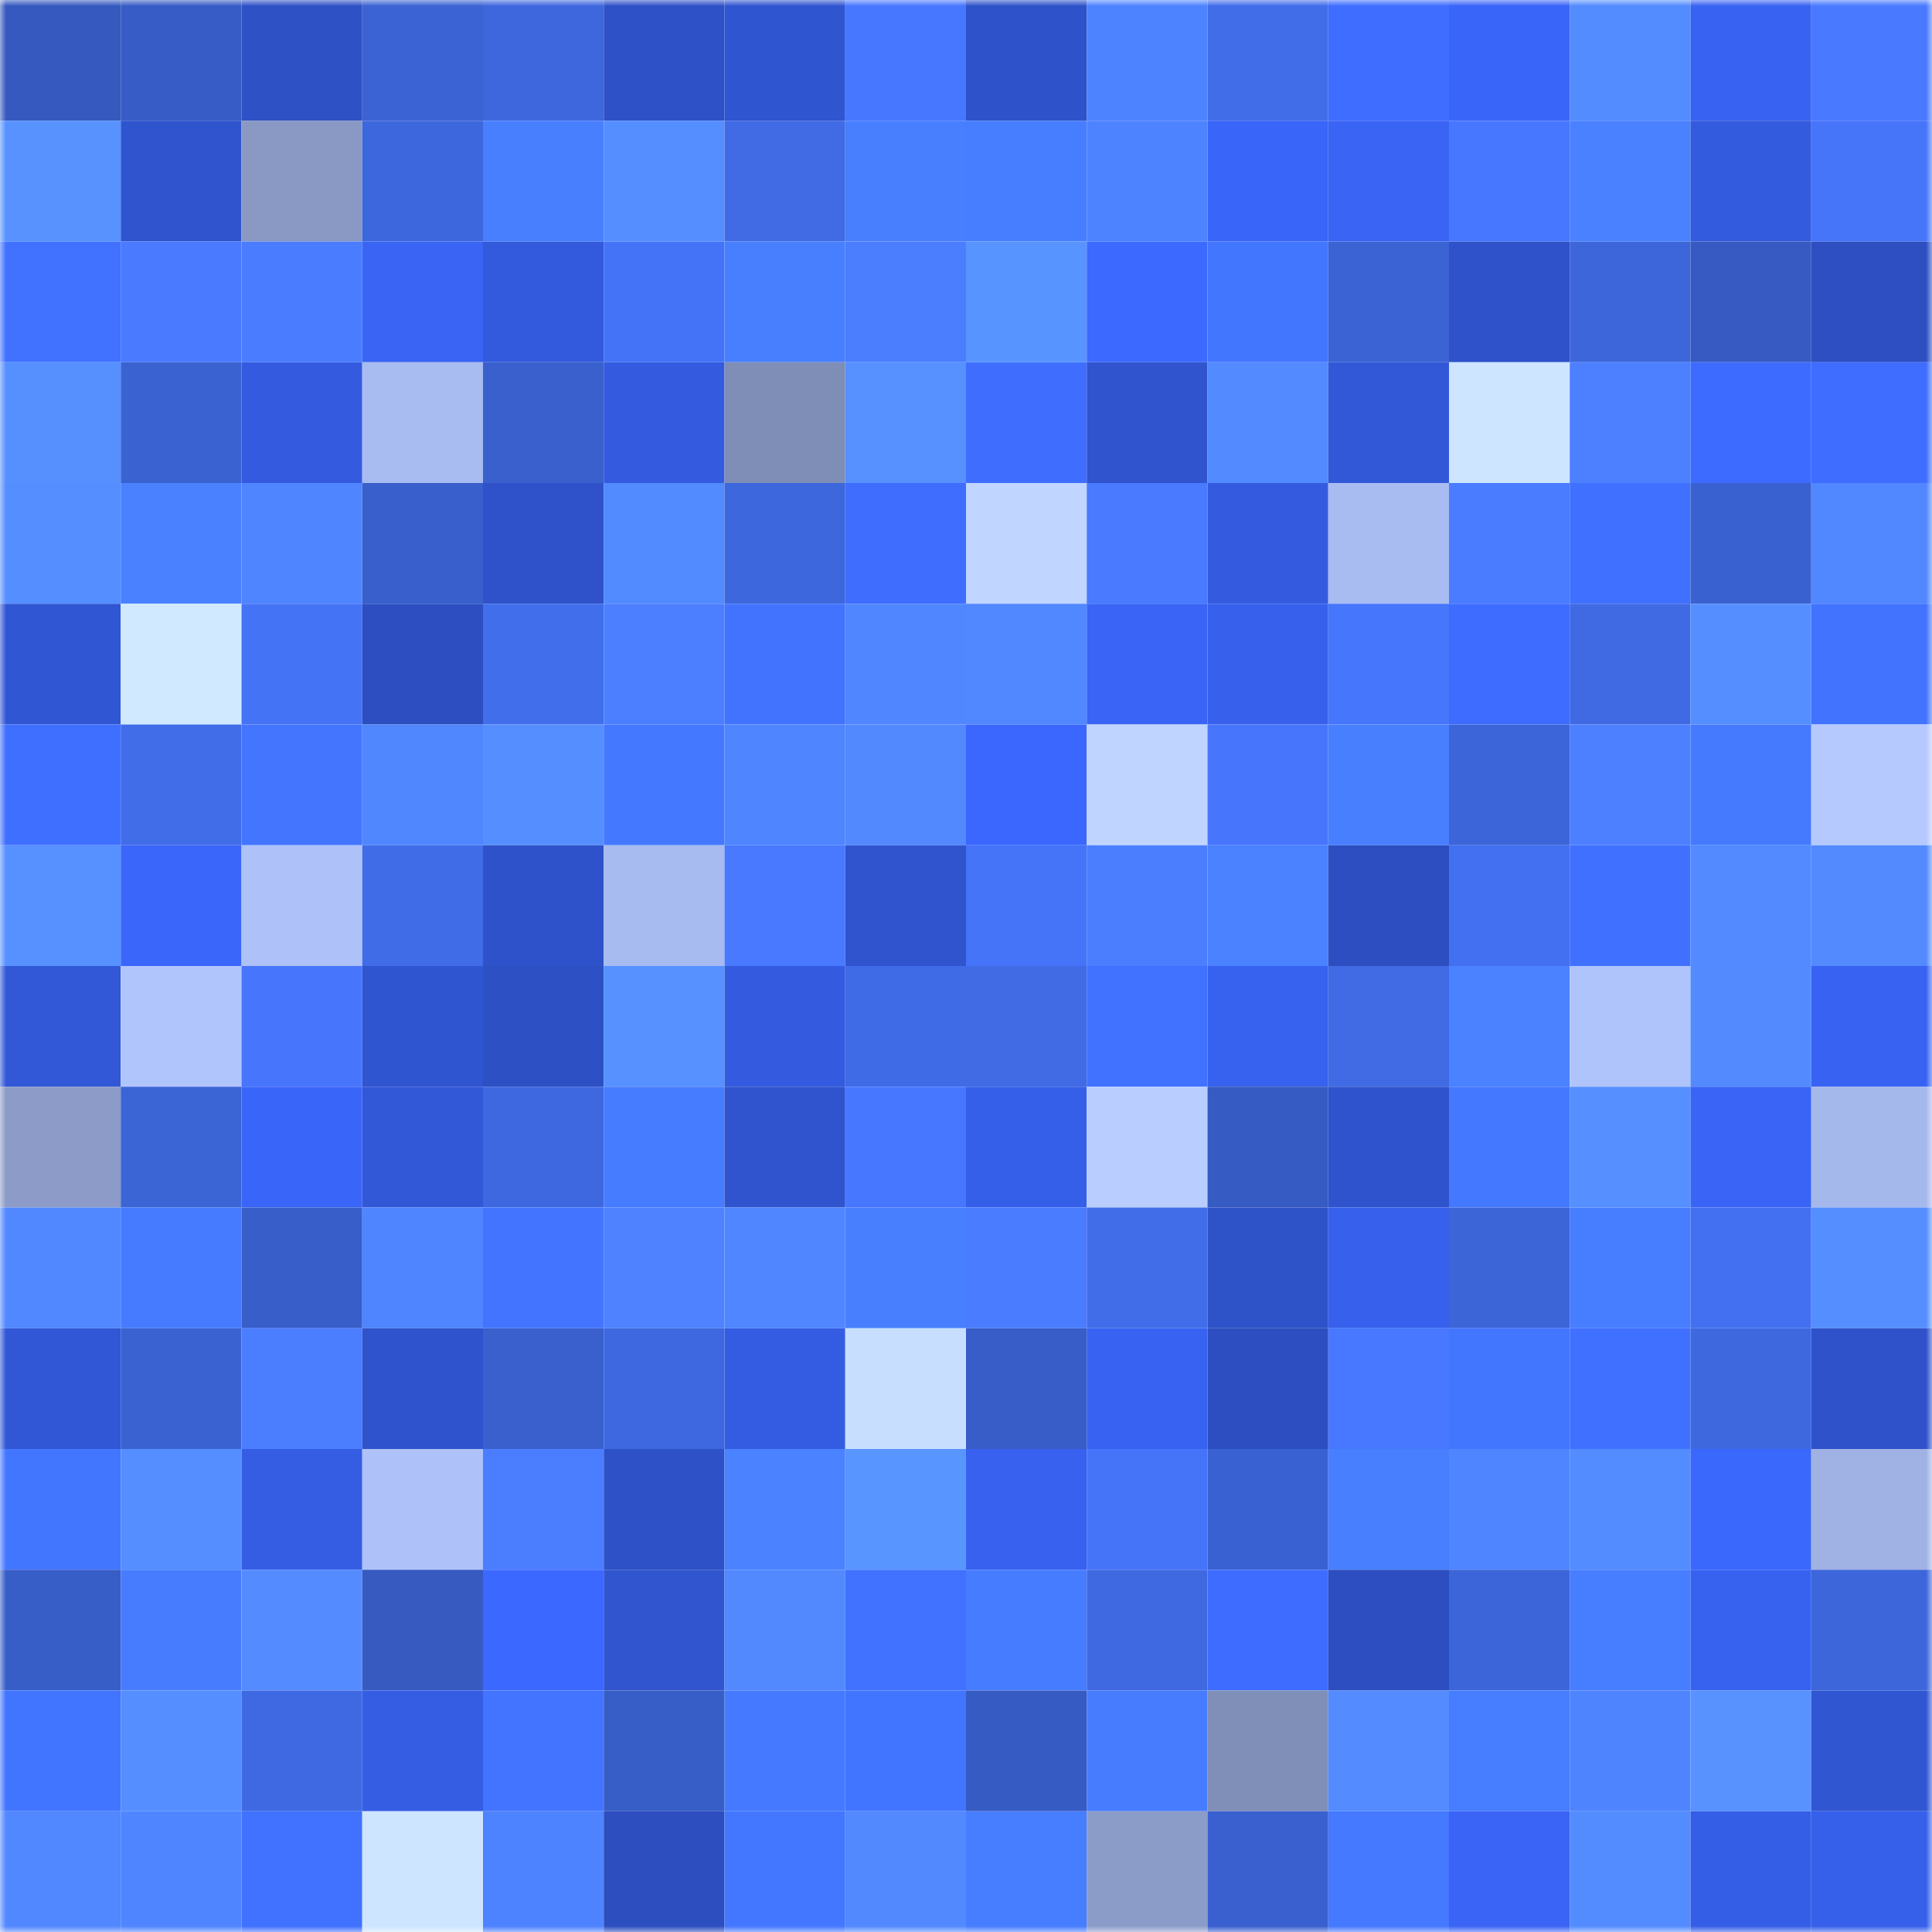 <svg viewBox="0 0 160 160" fill="none" role="img" xmlns="http://www.w3.org/2000/svg" width="240" height="240" name="basenames%2Czamir234.base.eth"><mask id="1547686639" mask-type="alpha" maskUnits="userSpaceOnUse" x="0" y="0" width="160" height="160"><rect width="160" height="160" fill="#FFFFFF"></rect></mask><g mask="url(#1547686639)"><rect x="0" y="0" width="10" height="10" fill="#3559bf"></rect><rect x="10" y="0" width="10" height="10" fill="#375cc5"></rect><rect x="20" y="0" width="10" height="10" fill="#2e51c6"></rect><rect x="30" y="0" width="10" height="10" fill="#3b63d4"></rect><rect x="40" y="0" width="10" height="10" fill="#3e67dd"></rect><rect x="50" y="0" width="10" height="10" fill="#2e51c7"></rect><rect x="60" y="0" width="10" height="10" fill="#3055d0"></rect><rect x="70" y="0" width="10" height="10" fill="#4777fe"></rect><rect x="80" y="0" width="10" height="10" fill="#2e52c9"></rect><rect x="90" y="0" width="10" height="10" fill="#4e83ff"></rect><rect x="100" y="0" width="10" height="10" fill="#416de9"></rect><rect x="110" y="0" width="10" height="10" fill="#3e6dff"></rect><rect x="120" y="0" width="10" height="10" fill="#3a65f9"></rect><rect x="130" y="0" width="10" height="10" fill="#538cff"></rect><rect x="140" y="0" width="10" height="10" fill="#3862f1"></rect><rect x="150" y="0" width="10" height="10" fill="#4879ff"></rect><rect x="0" y="10" width="10" height="10" fill="#5792ff"></rect><rect x="10" y="10" width="10" height="10" fill="#2f54cd"></rect><rect x="20" y="10" width="10" height="10" fill="#8999c4"></rect><rect x="30" y="10" width="10" height="10" fill="#3d67dc"></rect><rect x="40" y="10" width="10" height="10" fill="#487fff"></rect><rect x="50" y="10" width="10" height="10" fill="#548eff"></rect><rect x="60" y="10" width="10" height="10" fill="#406be4"></rect><rect x="70" y="10" width="10" height="10" fill="#487fff"></rect><rect x="80" y="10" width="10" height="10" fill="#477eff"></rect><rect x="90" y="10" width="10" height="10" fill="#4e83ff"></rect><rect x="100" y="10" width="10" height="10" fill="#3965f8"></rect><rect x="110" y="10" width="10" height="10" fill="#3964f4"></rect><rect x="120" y="10" width="10" height="10" fill="#4777ff"></rect><rect x="130" y="10" width="10" height="10" fill="#4981ff"></rect><rect x="140" y="10" width="10" height="10" fill="#335bde"></rect><rect x="150" y="10" width="10" height="10" fill="#4675fa"></rect><rect x="0" y="20" width="10" height="10" fill="#4071ff"></rect><rect x="10" y="20" width="10" height="10" fill="#497aff"></rect><rect x="20" y="20" width="10" height="10" fill="#4a7cff"></rect><rect x="30" y="20" width="10" height="10" fill="#3964f4"></rect><rect x="40" y="20" width="10" height="10" fill="#335adc"></rect><rect x="50" y="20" width="10" height="10" fill="#4573f7"></rect><rect x="60" y="20" width="10" height="10" fill="#487fff"></rect><rect x="70" y="20" width="10" height="10" fill="#4b7eff"></rect><rect x="80" y="20" width="10" height="10" fill="#5894ff"></rect><rect x="90" y="20" width="10" height="10" fill="#3c69ff"></rect><rect x="100" y="20" width="10" height="10" fill="#4376ff"></rect><rect x="110" y="20" width="10" height="10" fill="#3b63d4"></rect><rect x="120" y="20" width="10" height="10" fill="#2f52ca"></rect><rect x="130" y="20" width="10" height="10" fill="#3d66db"></rect><rect x="140" y="20" width="10" height="10" fill="#365ac2"></rect><rect x="150" y="20" width="10" height="10" fill="#2d4fc2"></rect><rect x="0" y="30" width="10" height="10" fill="#5690ff"></rect><rect x="10" y="30" width="10" height="10" fill="#3a62d1"></rect><rect x="20" y="30" width="10" height="10" fill="#345bdf"></rect><rect x="30" y="30" width="10" height="10" fill="#a9bcf1"></rect><rect x="40" y="30" width="10" height="10" fill="#3960cd"></rect><rect x="50" y="30" width="10" height="10" fill="#345bdf"></rect><rect x="60" y="30" width="10" height="10" fill="#7f8eb6"></rect><rect x="70" y="30" width="10" height="10" fill="#5691ff"></rect><rect x="80" y="30" width="10" height="10" fill="#3f6eff"></rect><rect x="90" y="30" width="10" height="10" fill="#2f54cd"></rect><rect x="100" y="30" width="10" height="10" fill="#538aff"></rect><rect x="110" y="30" width="10" height="10" fill="#3258d8"></rect><rect x="120" y="30" width="10" height="10" fill="#cde5ff"></rect><rect x="130" y="30" width="10" height="10" fill="#4d80ff"></rect><rect x="140" y="30" width="10" height="10" fill="#3d6bff"></rect><rect x="150" y="30" width="10" height="10" fill="#3e6dff"></rect><rect x="0" y="40" width="10" height="10" fill="#558eff"></rect><rect x="10" y="40" width="10" height="10" fill="#4981ff"></rect><rect x="20" y="40" width="10" height="10" fill="#4f85ff"></rect><rect x="30" y="40" width="10" height="10" fill="#395fcc"></rect><rect x="40" y="40" width="10" height="10" fill="#2f52ca"></rect><rect x="50" y="40" width="10" height="10" fill="#528aff"></rect><rect x="60" y="40" width="10" height="10" fill="#3d67dc"></rect><rect x="70" y="40" width="10" height="10" fill="#3f6eff"></rect><rect x="80" y="40" width="10" height="10" fill="#c0d5ff"></rect><rect x="90" y="40" width="10" height="10" fill="#497aff"></rect><rect x="100" y="40" width="10" height="10" fill="#345bdf"></rect><rect x="110" y="40" width="10" height="10" fill="#a9bcf1"></rect><rect x="120" y="40" width="10" height="10" fill="#4a7cff"></rect><rect x="130" y="40" width="10" height="10" fill="#4070ff"></rect><rect x="140" y="40" width="10" height="10" fill="#3a61d0"></rect><rect x="150" y="40" width="10" height="10" fill="#5187ff"></rect><rect x="0" y="50" width="10" height="10" fill="#3156d3"></rect><rect x="10" y="50" width="10" height="10" fill="#d1e9ff"></rect><rect x="20" y="50" width="10" height="10" fill="#4473f6"></rect><rect x="30" y="50" width="10" height="10" fill="#2c4ec0"></rect><rect x="40" y="50" width="10" height="10" fill="#416eeb"></rect><rect x="50" y="50" width="10" height="10" fill="#4c7fff"></rect><rect x="60" y="50" width="10" height="10" fill="#4173ff"></rect><rect x="70" y="50" width="10" height="10" fill="#5086ff"></rect><rect x="80" y="50" width="10" height="10" fill="#5188ff"></rect><rect x="90" y="50" width="10" height="10" fill="#3964f5"></rect><rect x="100" y="50" width="10" height="10" fill="#3761ed"></rect><rect x="110" y="50" width="10" height="10" fill="#4676fc"></rect><rect x="120" y="50" width="10" height="10" fill="#3d6cff"></rect><rect x="130" y="50" width="10" height="10" fill="#3f6ae3"></rect><rect x="140" y="50" width="10" height="10" fill="#558fff"></rect><rect x="150" y="50" width="10" height="10" fill="#4173ff"></rect><rect x="0" y="60" width="10" height="10" fill="#3f6fff"></rect><rect x="10" y="60" width="10" height="10" fill="#416de9"></rect><rect x="20" y="60" width="10" height="10" fill="#4375ff"></rect><rect x="30" y="60" width="10" height="10" fill="#5087ff"></rect><rect x="40" y="60" width="10" height="10" fill="#558fff"></rect><rect x="50" y="60" width="10" height="10" fill="#4478ff"></rect><rect x="60" y="60" width="10" height="10" fill="#4f85ff"></rect><rect x="70" y="60" width="10" height="10" fill="#5289ff"></rect><rect x="80" y="60" width="10" height="10" fill="#3b67fe"></rect><rect x="90" y="60" width="10" height="10" fill="#bfd4ff"></rect><rect x="100" y="60" width="10" height="10" fill="#4776fd"></rect><rect x="110" y="60" width="10" height="10" fill="#487fff"></rect><rect x="120" y="60" width="10" height="10" fill="#3c65d9"></rect><rect x="130" y="60" width="10" height="10" fill="#4d80ff"></rect><rect x="140" y="60" width="10" height="10" fill="#457aff"></rect><rect x="150" y="60" width="10" height="10" fill="#b5c9ff"></rect><rect x="0" y="70" width="10" height="10" fill="#5691ff"></rect><rect x="10" y="70" width="10" height="10" fill="#3a66f9"></rect><rect x="20" y="70" width="10" height="10" fill="#aec2f9"></rect><rect x="30" y="70" width="10" height="10" fill="#416ce8"></rect><rect x="40" y="70" width="10" height="10" fill="#2e52c9"></rect><rect x="50" y="70" width="10" height="10" fill="#a8bbf0"></rect><rect x="60" y="70" width="10" height="10" fill="#4879ff"></rect><rect x="70" y="70" width="10" height="10" fill="#3054ce"></rect><rect x="80" y="70" width="10" height="10" fill="#4574f9"></rect><rect x="90" y="70" width="10" height="10" fill="#4b7eff"></rect><rect x="100" y="70" width="10" height="10" fill="#4a82ff"></rect><rect x="110" y="70" width="10" height="10" fill="#2c4ec0"></rect><rect x="120" y="70" width="10" height="10" fill="#4370f0"></rect><rect x="130" y="70" width="10" height="10" fill="#4070ff"></rect><rect x="140" y="70" width="10" height="10" fill="#538aff"></rect><rect x="150" y="70" width="10" height="10" fill="#538bff"></rect><rect x="0" y="80" width="10" height="10" fill="#3258d7"></rect><rect x="10" y="80" width="10" height="10" fill="#b1c5fd"></rect><rect x="20" y="80" width="10" height="10" fill="#4776fd"></rect><rect x="30" y="80" width="10" height="10" fill="#3055d0"></rect><rect x="40" y="80" width="10" height="10" fill="#2d50c4"></rect><rect x="50" y="80" width="10" height="10" fill="#5791ff"></rect><rect x="60" y="80" width="10" height="10" fill="#345bdf"></rect><rect x="70" y="80" width="10" height="10" fill="#406be6"></rect><rect x="80" y="80" width="10" height="10" fill="#406be5"></rect><rect x="90" y="80" width="10" height="10" fill="#4071ff"></rect><rect x="100" y="80" width="10" height="10" fill="#3761ef"></rect><rect x="110" y="80" width="10" height="10" fill="#406be4"></rect><rect x="120" y="80" width="10" height="10" fill="#4a82ff"></rect><rect x="130" y="80" width="10" height="10" fill="#b0c4fc"></rect><rect x="140" y="80" width="10" height="10" fill="#538bff"></rect><rect x="150" y="80" width="10" height="10" fill="#3863f2"></rect><rect x="0" y="90" width="10" height="10" fill="#8c9bc7"></rect><rect x="10" y="90" width="10" height="10" fill="#3b64d5"></rect><rect x="20" y="90" width="10" height="10" fill="#3a65f9"></rect><rect x="30" y="90" width="10" height="10" fill="#3258d8"></rect><rect x="40" y="90" width="10" height="10" fill="#3e68df"></rect><rect x="50" y="90" width="10" height="10" fill="#467cff"></rect><rect x="60" y="90" width="10" height="10" fill="#2f54cd"></rect><rect x="70" y="90" width="10" height="10" fill="#4777fe"></rect><rect x="80" y="90" width="10" height="10" fill="#365fe9"></rect><rect x="90" y="90" width="10" height="10" fill="#b9ceff"></rect><rect x="100" y="90" width="10" height="10" fill="#365bc2"></rect><rect x="110" y="90" width="10" height="10" fill="#2f53cc"></rect><rect x="120" y="90" width="10" height="10" fill="#4478ff"></rect><rect x="130" y="90" width="10" height="10" fill="#568fff"></rect><rect x="140" y="90" width="10" height="10" fill="#3964f6"></rect><rect x="150" y="90" width="10" height="10" fill="#a5b8ec"></rect><rect x="0" y="100" width="10" height="10" fill="#5187ff"></rect><rect x="10" y="100" width="10" height="10" fill="#467bff"></rect><rect x="20" y="100" width="10" height="10" fill="#385eca"></rect><rect x="30" y="100" width="10" height="10" fill="#4f85ff"></rect><rect x="40" y="100" width="10" height="10" fill="#4274ff"></rect><rect x="50" y="100" width="10" height="10" fill="#4e82ff"></rect><rect x="60" y="100" width="10" height="10" fill="#5086ff"></rect><rect x="70" y="100" width="10" height="10" fill="#487fff"></rect><rect x="80" y="100" width="10" height="10" fill="#4a7cff"></rect><rect x="90" y="100" width="10" height="10" fill="#416de9"></rect><rect x="100" y="100" width="10" height="10" fill="#2e52c8"></rect><rect x="110" y="100" width="10" height="10" fill="#3760ec"></rect><rect x="120" y="100" width="10" height="10" fill="#3c65d8"></rect><rect x="130" y="100" width="10" height="10" fill="#477dff"></rect><rect x="140" y="100" width="10" height="10" fill="#4370f0"></rect><rect x="150" y="100" width="10" height="10" fill="#558fff"></rect><rect x="0" y="110" width="10" height="10" fill="#3157d6"></rect><rect x="10" y="110" width="10" height="10" fill="#3a62d1"></rect><rect x="20" y="110" width="10" height="10" fill="#4b7dff"></rect><rect x="30" y="110" width="10" height="10" fill="#2f53cc"></rect><rect x="40" y="110" width="10" height="10" fill="#3960cd"></rect><rect x="50" y="110" width="10" height="10" fill="#3e68df"></rect><rect x="60" y="110" width="10" height="10" fill="#345ce3"></rect><rect x="70" y="110" width="10" height="10" fill="#c7deff"></rect><rect x="80" y="110" width="10" height="10" fill="#385dc8"></rect><rect x="90" y="110" width="10" height="10" fill="#3862f1"></rect><rect x="100" y="110" width="10" height="10" fill="#2c4ec0"></rect><rect x="110" y="110" width="10" height="10" fill="#4778ff"></rect><rect x="120" y="110" width="10" height="10" fill="#4376ff"></rect><rect x="130" y="110" width="10" height="10" fill="#4070ff"></rect><rect x="140" y="110" width="10" height="10" fill="#3e68de"></rect><rect x="150" y="110" width="10" height="10" fill="#2f52ca"></rect><rect x="0" y="120" width="10" height="10" fill="#4376ff"></rect><rect x="10" y="120" width="10" height="10" fill="#558eff"></rect><rect x="20" y="120" width="10" height="10" fill="#355de4"></rect><rect x="30" y="120" width="10" height="10" fill="#aec2f9"></rect><rect x="40" y="120" width="10" height="10" fill="#4b7dff"></rect><rect x="50" y="120" width="10" height="10" fill="#2e51c7"></rect><rect x="60" y="120" width="10" height="10" fill="#4a82ff"></rect><rect x="70" y="120" width="10" height="10" fill="#5995ff"></rect><rect x="80" y="120" width="10" height="10" fill="#3761ee"></rect><rect x="90" y="120" width="10" height="10" fill="#4574f9"></rect><rect x="100" y="120" width="10" height="10" fill="#3a61d1"></rect><rect x="110" y="120" width="10" height="10" fill="#487fff"></rect><rect x="120" y="120" width="10" height="10" fill="#4f85ff"></rect><rect x="130" y="120" width="10" height="10" fill="#538cff"></rect><rect x="140" y="120" width="10" height="10" fill="#3a67fc"></rect><rect x="150" y="120" width="10" height="10" fill="#a0b2e4"></rect><rect x="0" y="130" width="10" height="10" fill="#375dc7"></rect><rect x="10" y="130" width="10" height="10" fill="#477cff"></rect><rect x="20" y="130" width="10" height="10" fill="#548cff"></rect><rect x="30" y="130" width="10" height="10" fill="#365ac0"></rect><rect x="40" y="130" width="10" height="10" fill="#3b68ff"></rect><rect x="50" y="130" width="10" height="10" fill="#3055cf"></rect><rect x="60" y="130" width="10" height="10" fill="#5289ff"></rect><rect x="70" y="130" width="10" height="10" fill="#4071ff"></rect><rect x="80" y="130" width="10" height="10" fill="#467cff"></rect><rect x="90" y="130" width="10" height="10" fill="#3f69e1"></rect><rect x="100" y="130" width="10" height="10" fill="#3d6cff"></rect><rect x="110" y="130" width="10" height="10" fill="#2c4ec0"></rect><rect x="120" y="130" width="10" height="10" fill="#3c65d9"></rect><rect x="130" y="130" width="10" height="10" fill="#477dff"></rect><rect x="140" y="130" width="10" height="10" fill="#3762f0"></rect><rect x="150" y="130" width="10" height="10" fill="#3d66da"></rect><rect x="0" y="140" width="10" height="10" fill="#4275ff"></rect><rect x="10" y="140" width="10" height="10" fill="#558eff"></rect><rect x="20" y="140" width="10" height="10" fill="#3f69e2"></rect><rect x="30" y="140" width="10" height="10" fill="#355de4"></rect><rect x="40" y="140" width="10" height="10" fill="#4274ff"></rect><rect x="50" y="140" width="10" height="10" fill="#375dc7"></rect><rect x="60" y="140" width="10" height="10" fill="#4579ff"></rect><rect x="70" y="140" width="10" height="10" fill="#4275ff"></rect><rect x="80" y="140" width="10" height="10" fill="#365bc3"></rect><rect x="90" y="140" width="10" height="10" fill="#477cff"></rect><rect x="100" y="140" width="10" height="10" fill="#808fb7"></rect><rect x="110" y="140" width="10" height="10" fill="#548cff"></rect><rect x="120" y="140" width="10" height="10" fill="#477dff"></rect><rect x="130" y="140" width="10" height="10" fill="#4f84ff"></rect><rect x="140" y="140" width="10" height="10" fill="#5792ff"></rect><rect x="150" y="140" width="10" height="10" fill="#3156d2"></rect><rect x="0" y="150" width="10" height="10" fill="#5187ff"></rect><rect x="10" y="150" width="10" height="10" fill="#4f85ff"></rect><rect x="20" y="150" width="10" height="10" fill="#4071ff"></rect><rect x="30" y="150" width="10" height="10" fill="#cee5ff"></rect><rect x="40" y="150" width="10" height="10" fill="#4e83ff"></rect><rect x="50" y="150" width="10" height="10" fill="#2c4ebf"></rect><rect x="60" y="150" width="10" height="10" fill="#4377ff"></rect><rect x="70" y="150" width="10" height="10" fill="#5289ff"></rect><rect x="80" y="150" width="10" height="10" fill="#477dff"></rect><rect x="90" y="150" width="10" height="10" fill="#8c9cc9"></rect><rect x="100" y="150" width="10" height="10" fill="#3960ce"></rect><rect x="110" y="150" width="10" height="10" fill="#4579ff"></rect><rect x="120" y="150" width="10" height="10" fill="#3964f5"></rect><rect x="130" y="150" width="10" height="10" fill="#538cff"></rect><rect x="140" y="150" width="10" height="10" fill="#355ee6"></rect><rect x="150" y="150" width="10" height="10" fill="#3660ea"></rect></g></svg>